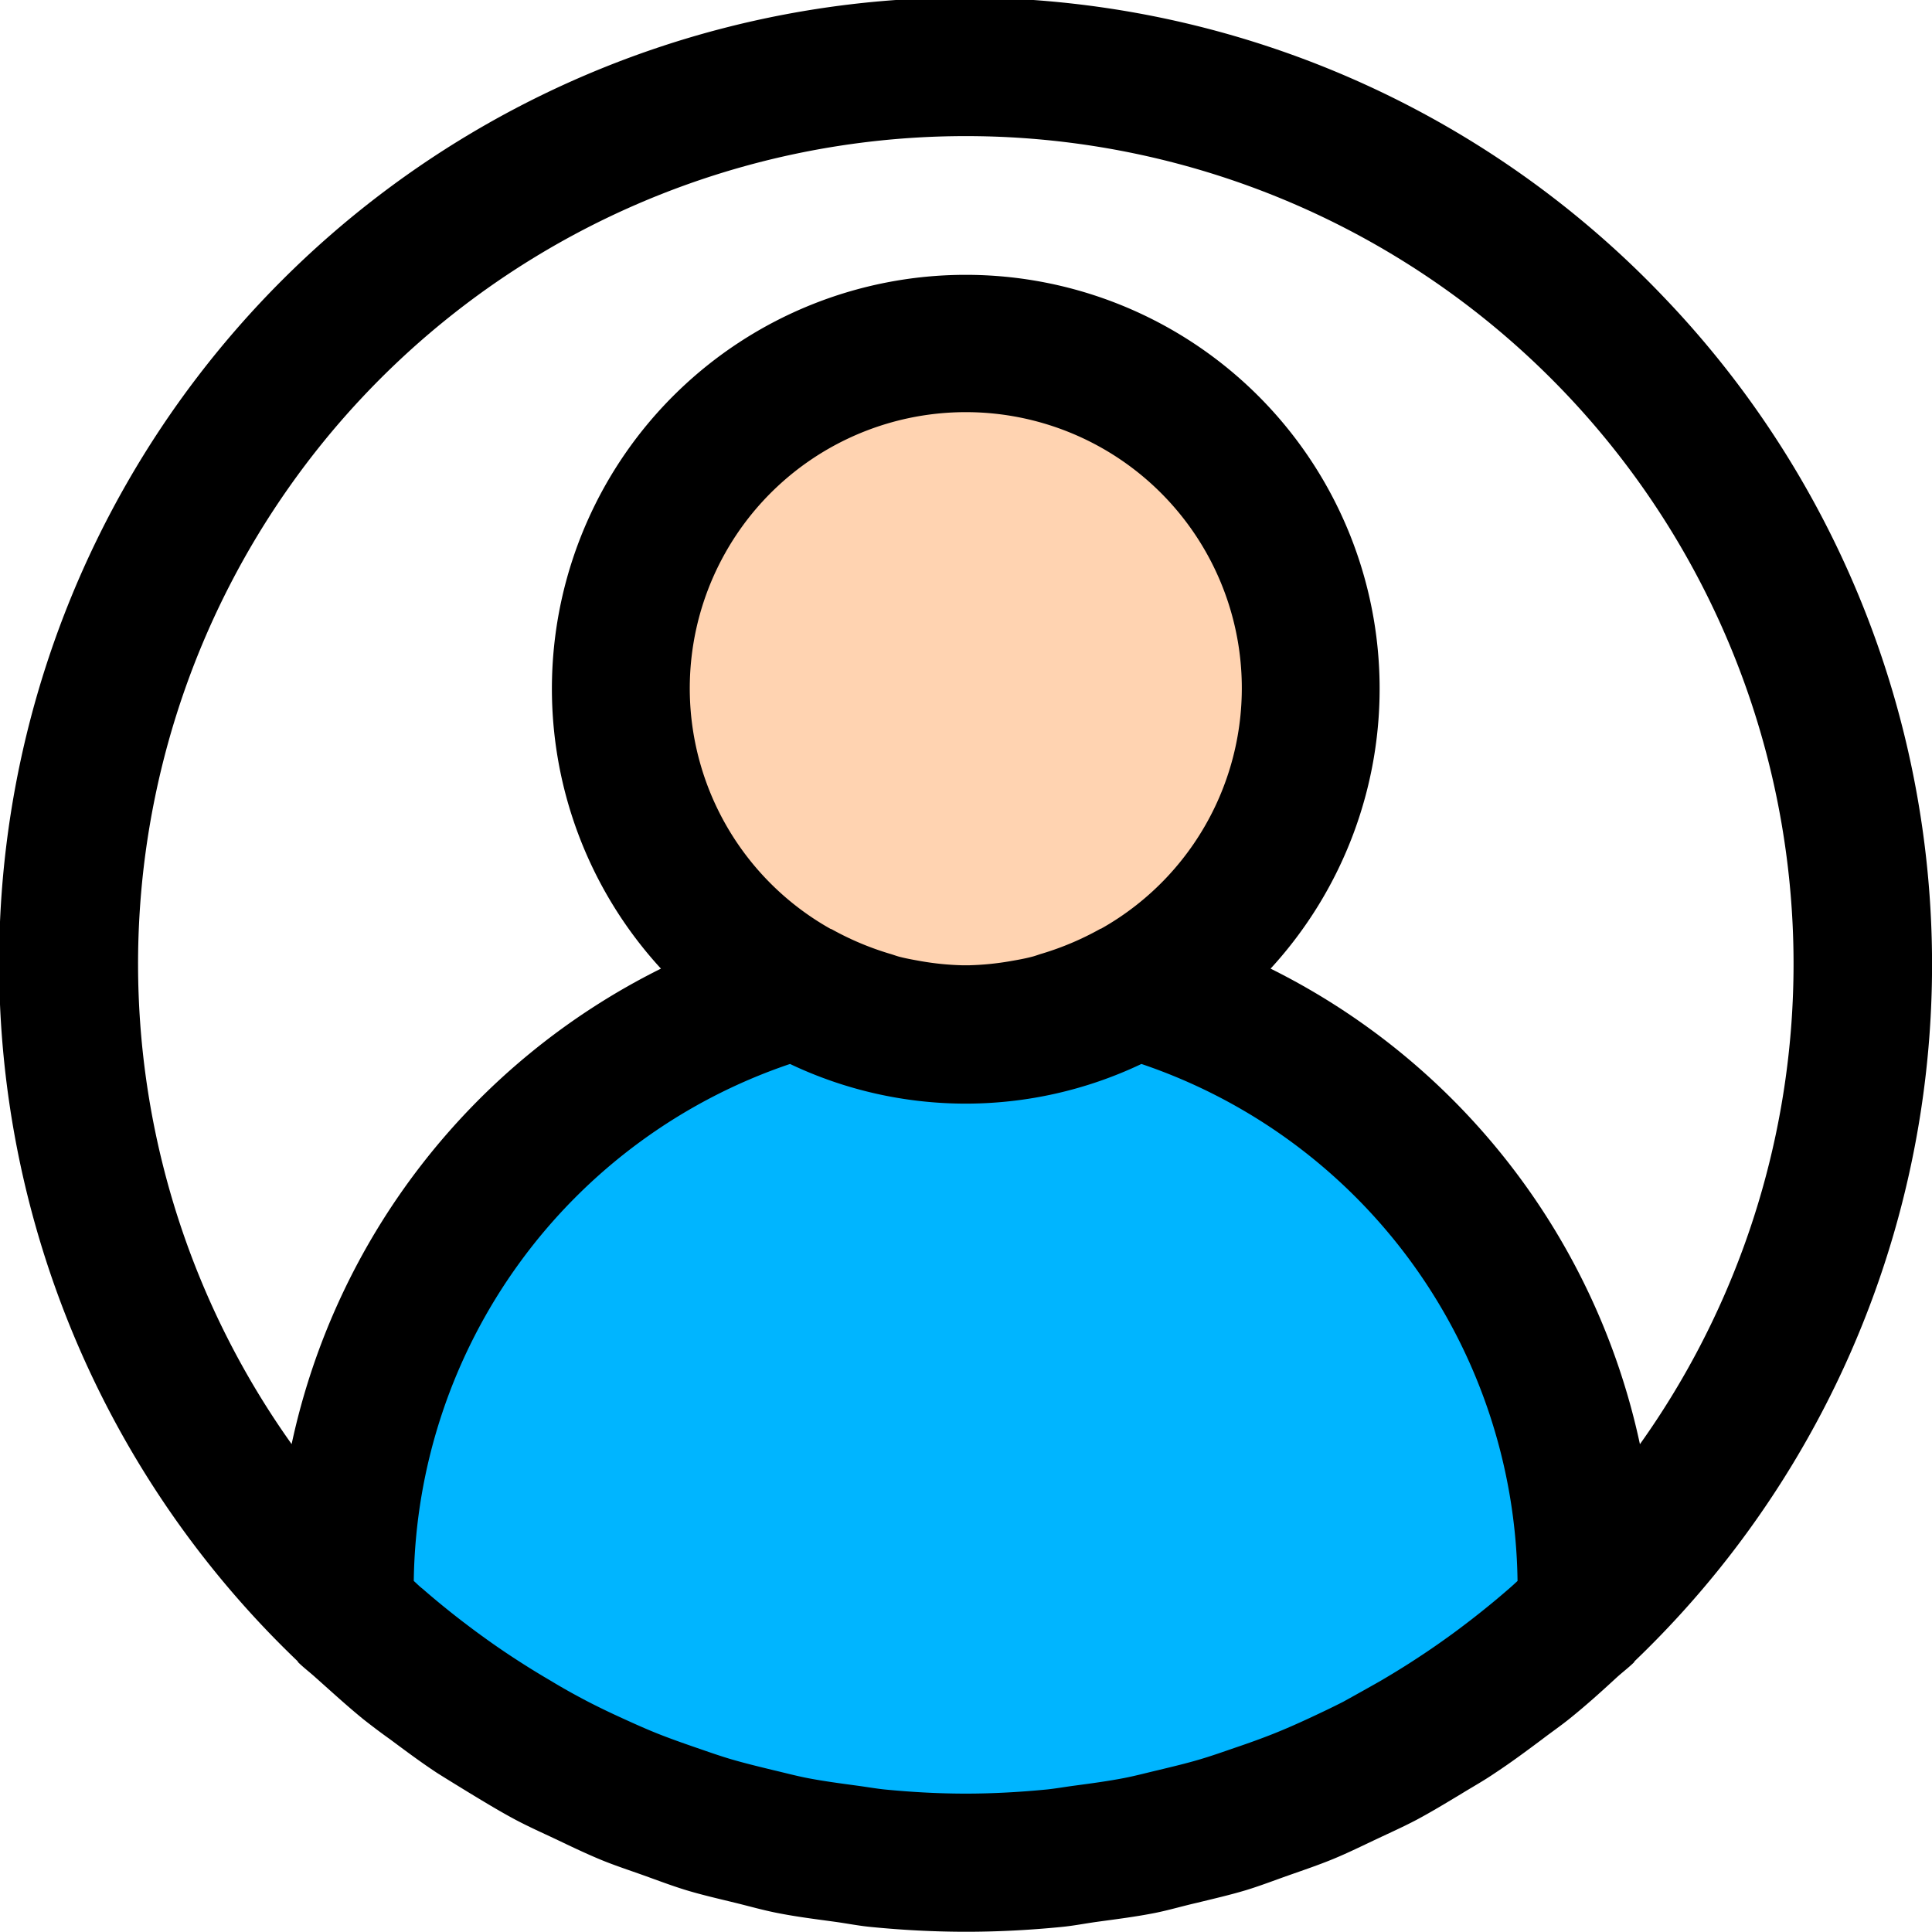 <svg xmlns="http://www.w3.org/2000/svg" width="107.112" height="107.107" viewBox="0 0 107.112 107.107">
  <g>
    <circle cx="53.322" cy="53.515" r="48.685" style="fill: none"/>
    <path d="M88.976,86.719S87.021,71.081,79.2,64.566A114.158,114.158,0,0,0,66.5,55.118s-3.173,2.8-12.934,3.336-11.137-3.336-11.137-3.336S26.963,61.035,22.947,72.737s-3.69,15.937-3.69,15.937S29.711,103.6,54.113,102.25,88.976,86.719,88.976,86.719Z" style="fill: #00b5ff"/>
    <circle cx="53.562" cy="38.187" r="20.267" style="fill: #ffd3b1;stroke: #050549;stroke-miterlimit: 10;stroke-width: 2.607px"/>
    <path d="M92.251,16.481a53.532,53.532,0,1,0-75.77,75.6c.03.03.042.076.072.1.31.3.646.551.96.838.86.764,1.721,1.556,2.627,2.294.486.383.991.765,1.488,1.117.857.638,1.713,1.277,2.608,1.866.608.383,1.235.765,1.858,1.147.826.5,1.649,1,2.5,1.453.723.383,1.461.712,2.2,1.06.8.382,1.595.764,2.417,1.109s1.649.611,2.482.91,1.553.573,2.352.818c.9.272,1.828.482,2.746.707.765.188,1.506.4,2.294.555,1.056.21,2.126.344,3.2.49.662.091,1.308.221,1.977.286,1.752.173,3.518.268,5.3.268s3.549-.095,5.3-.268c.669-.065,1.315-.195,1.977-.286,1.071-.146,2.141-.28,3.2-.49.764-.153,1.529-.382,2.294-.555.918-.225,1.843-.436,2.746-.707.8-.245,1.572-.543,2.352-.818s1.667-.574,2.482-.91,1.613-.731,2.417-1.109c.734-.348,1.472-.677,2.2-1.06.852-.455,1.674-.956,2.5-1.453.623-.382,1.25-.73,1.858-1.147.895-.589,1.752-1.227,2.608-1.866.5-.383,1-.727,1.488-1.117.906-.726,1.766-1.5,2.627-2.294.313-.287.65-.539.96-.838.03-.027.042-.072.072-.1A53.472,53.472,0,0,0,92.251,16.481Zm-8.595,71.6c-.7.612-1.415,1.193-2.141,1.755-.429.329-.857.654-1.3.968-.692.5-1.4.975-2.111,1.43-.52.333-1.052.654-1.587.968q-1.01.573-2.05,1.147c-.612.313-1.235.608-1.862.9s-1.319.6-2,.871-1.4.528-2.1.765c-.646.222-1.292.452-1.946.646-.765.23-1.564.417-2.356.609-.619.145-1.231.309-1.858.432-.907.176-1.832.3-2.761.424-.528.069-1.052.165-1.584.218-1.468.142-2.956.226-4.459.226s-2.99-.084-4.459-.226c-.531-.053-1.055-.149-1.583-.218-.929-.126-1.855-.248-2.761-.424-.627-.123-1.239-.287-1.859-.432-.791-.192-1.579-.383-2.355-.609-.654-.194-1.3-.424-1.947-.646-.707-.244-1.415-.493-2.1-.765s-1.338-.569-2-.871-1.251-.585-1.863-.9c-.692-.36-1.376-.738-2.049-1.147-.536-.314-1.067-.635-1.587-.968-.716-.455-1.419-.929-2.111-1.43-.44-.314-.869-.639-1.3-.968-.727-.562-1.445-1.147-2.141-1.755-.169-.126-.322-.287-.486-.432A30.683,30.683,0,0,1,43.8,58.987a22.672,22.672,0,0,0,19.481,0A30.682,30.682,0,0,1,84.134,87.65C83.973,87.8,83.82,87.941,83.656,88.082ZM40.205,30.662a15.3,15.3,0,1,1,20.831,20.83.081.081,0,0,0-.065.023,16.144,16.144,0,0,1-3.2,1.354c-.2.057-.383.134-.593.183-.382.1-.784.169-1.178.238a15.5,15.5,0,0,1-2.245.225h-.436a15.5,15.5,0,0,1-2.244-.225c-.383-.069-.788-.138-1.178-.238-.2-.049-.383-.126-.593-.183a16.144,16.144,0,0,1-3.2-1.354l-.069-.023A15.3,15.3,0,0,1,40.205,30.662Zm50.713,49.4h0a38.428,38.428,0,0,0-20.475-26.36,22.945,22.945,0,1,0-33.8,0,38.433,38.433,0,0,0-20.475,26.36,45.891,45.891,0,1,1,74.755,0Z"/>
  </g>
</svg>
